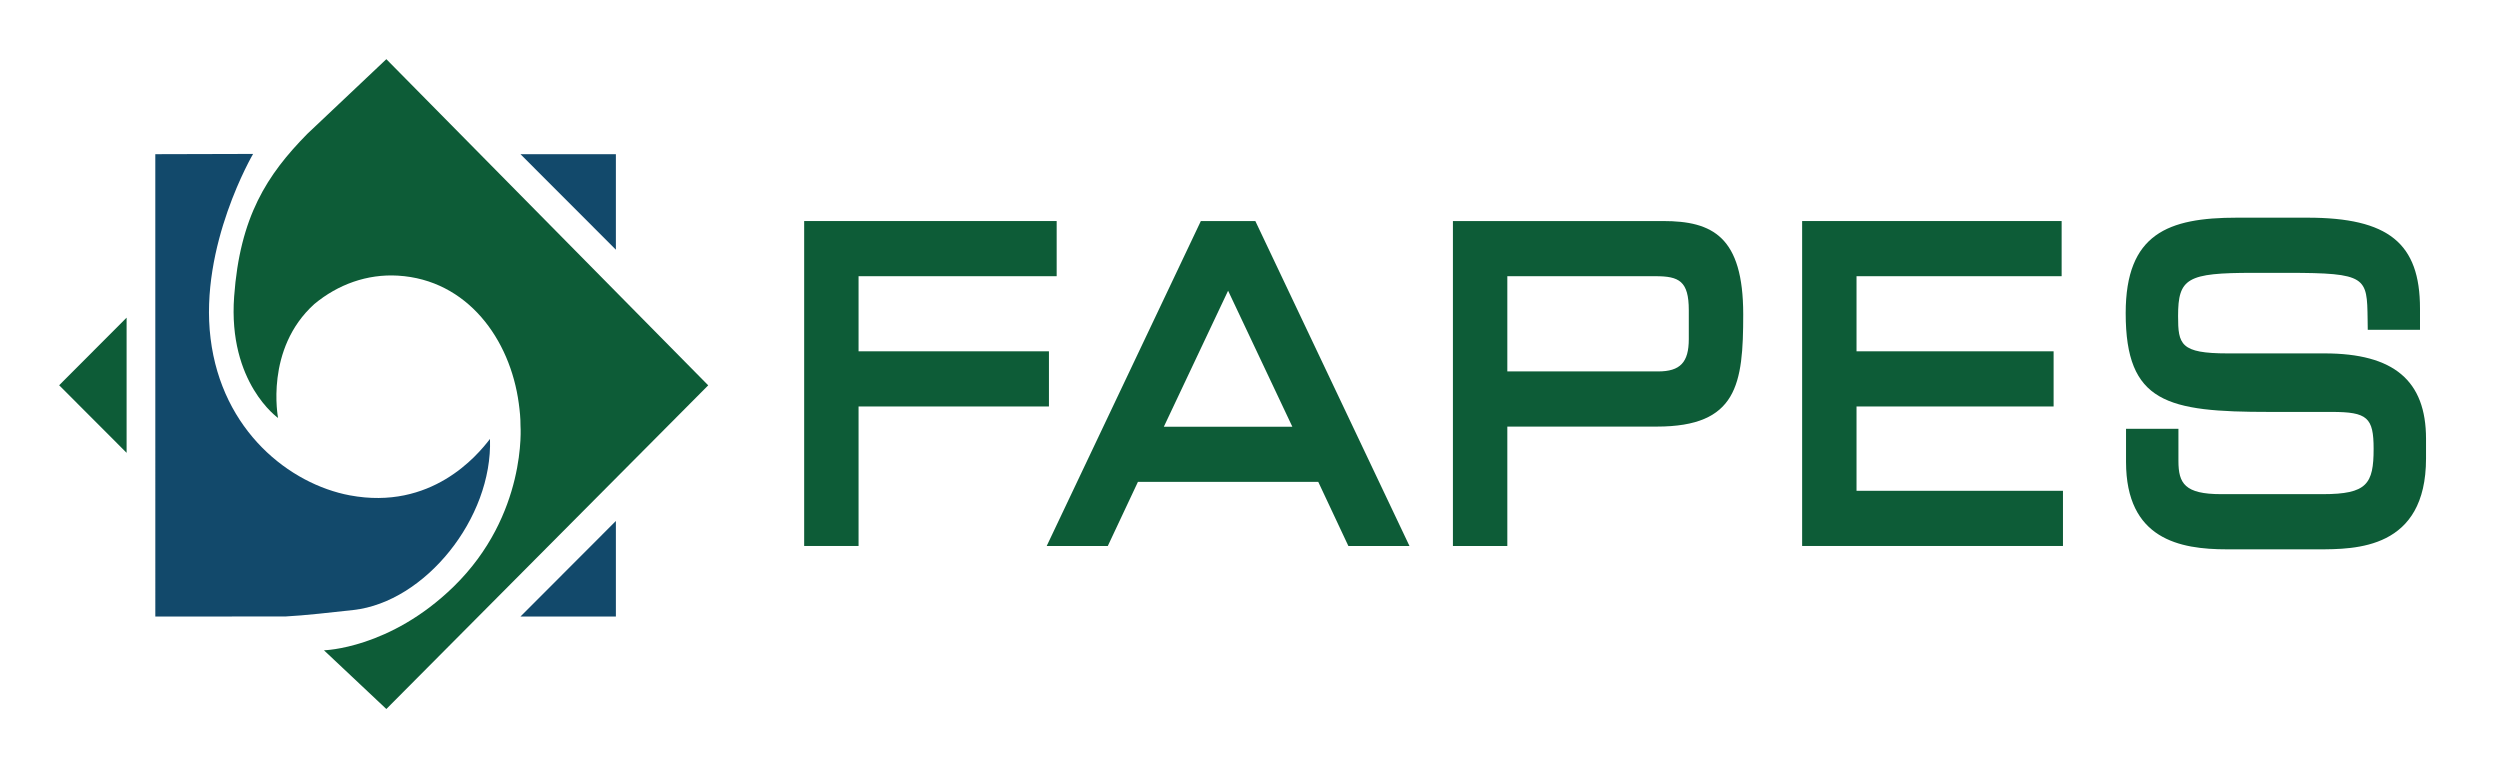 <svg width="156" height="48" viewBox="0 0 156 48" fill="none" xmlns="http://www.w3.org/2000/svg">
<path d="M53.574 17.235H65.936V13.793H50.18V34.069H53.574V25.364H65.454V21.922H53.574V17.235Z" fill="#0D5C37"/>
<path d="M72.624 26.627L76.633 18.14L80.642 26.627H72.624ZM74.933 13.793L65.314 34.069H69.127L71.006 30.07H82.26L84.138 34.069H87.951L78.333 13.793H74.933Z" fill="#0D5C37"/>
<path d="M103.467 23.177H94.057V17.235H103.3C104.768 17.235 105.381 17.53 105.381 19.357V21.16C105.381 22.612 104.844 23.177 103.467 23.177ZM103.781 13.793H90.662V34.069H94.057V26.619H103.384C108.414 26.619 108.777 23.975 108.777 19.618C108.777 14.768 106.865 13.793 103.781 13.793Z" fill="#0D5C37"/>
<path d="M115.847 25.364H128.145V21.922H115.847V17.235H128.646V13.793H112.453V34.069H128.729V30.626H115.847V25.364Z" fill="#0D5C37"/>
<path d="M145.051 22.052H138.996C136.052 22.052 135.912 21.492 135.912 19.722C135.912 17.353 136.48 17.026 140.583 17.026H142.755C147.698 17.026 147.702 17.299 147.739 19.915L147.748 20.58H151.008V19.251C151.008 15.173 149.039 13.583 143.986 13.583H139.581C135.297 13.583 132.643 14.579 132.643 19.539C132.643 25.146 135.237 25.704 141.606 25.704H145.49C147.722 25.704 148.114 26.049 148.114 28.008C148.114 30.199 147.698 30.835 144.947 30.835H138.599C136.333 30.835 135.934 30.169 135.934 28.766V26.758H132.664V28.818C132.664 33.657 136.026 34.278 138.955 34.278H144.634C146.992 34.278 151.384 34.278 151.384 28.609V27.381C151.384 23.746 149.371 22.052 145.051 22.052Z" fill="#0D5C37"/>
<path fill-rule="evenodd" clip-rule="evenodd" d="M7.9 28.256V19.822L3.691 24.04L7.9 28.256Z" fill="#0D5C37"/>
<path fill-rule="evenodd" clip-rule="evenodd" d="M38.431 9.621H32.477L38.431 15.582V9.621Z" fill="#12496B"/>
<path fill-rule="evenodd" clip-rule="evenodd" d="M38.431 38.472V32.508L32.477 38.472H38.431Z" fill="#12496B"/>
<path fill-rule="evenodd" clip-rule="evenodd" d="M30.575 27.39C29.774 28.436 26.91 31.86 21.831 30.91C18.085 30.208 13.848 26.899 13.139 21.118C12.428 15.335 15.793 9.605 15.793 9.605L9.691 9.621L9.692 38.472L17.814 38.468C18.906 38.417 20.925 38.19 22.058 38.063C26.514 37.565 30.746 32.348 30.575 27.39Z" fill="#12496B"/>
<path fill-rule="evenodd" clip-rule="evenodd" d="M24.108 3.692L19.174 8.355C16.657 10.913 14.97 13.525 14.61 18.51C14.22 23.89 17.352 26.081 17.352 26.081C17.352 26.081 16.506 21.774 19.619 18.968C21.087 17.751 22.909 17.086 24.831 17.2C29.163 17.457 31.836 21.163 32.373 25.176C32.434 25.631 32.483 26.095 32.479 26.554C32.479 26.554 32.906 32.114 28.312 36.6C24.328 40.489 20.215 40.578 20.215 40.578L24.108 44.242L44.193 24.045L24.108 3.692Z" fill="#0D5C37"/>
</svg>
